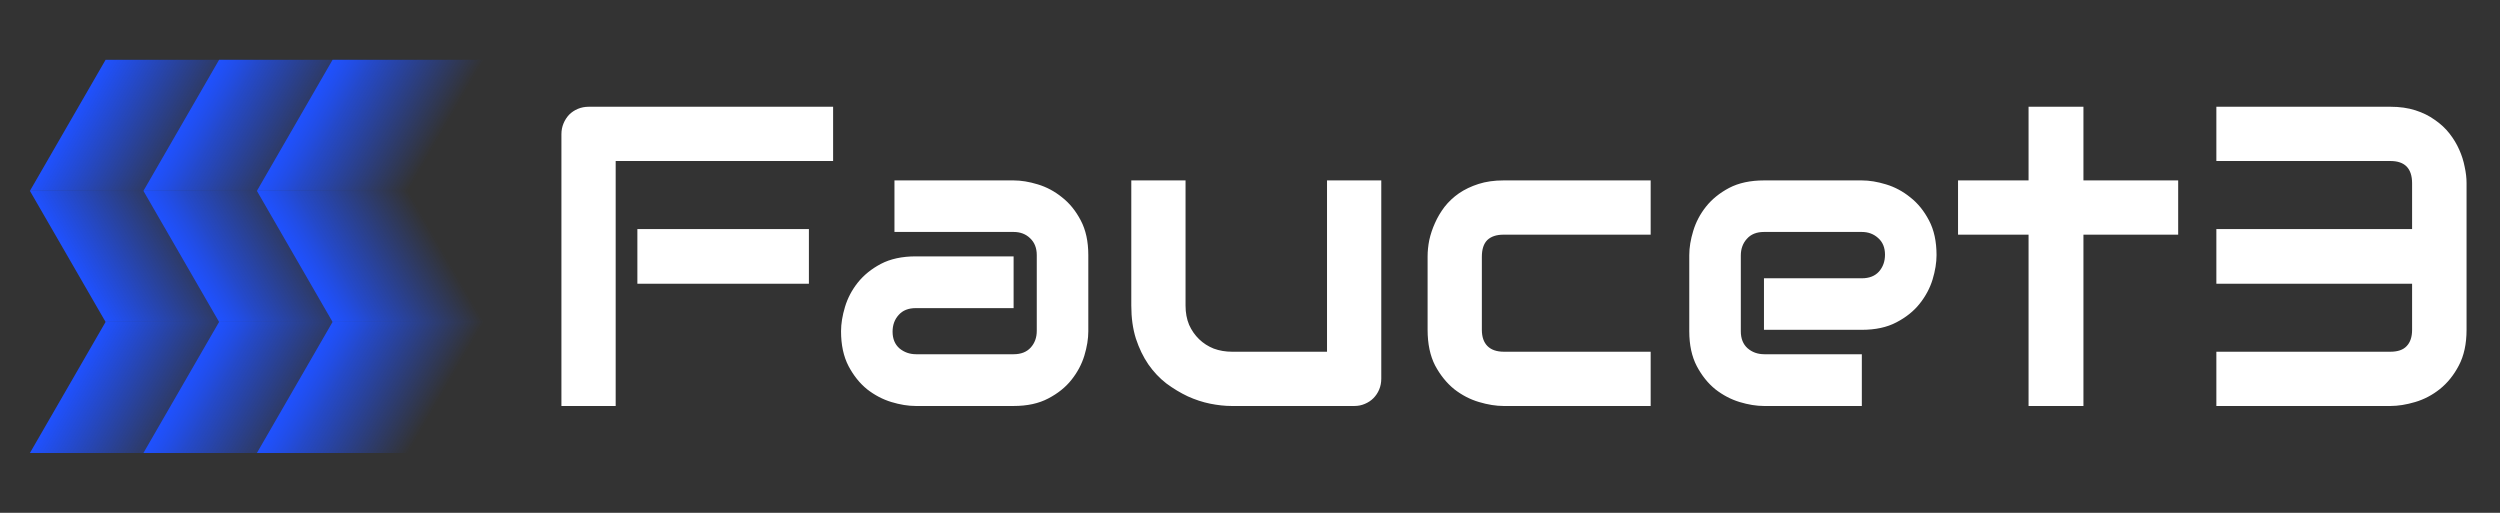 <svg width="585" height="120" viewBox="0 0 585 120" fill="none" xmlns="http://www.w3.org/2000/svg">
<rect x="0" y="0" width="585" height="120" fill="#333333" stroke="none"/>
<rect width="35.411" height="35.411" transform="matrix(0.5 -0.866 1 2.20305e-08 7 106)" fill="url(#paint0_linear_7162_8741)"/>
<rect width="35.411" height="35.411" transform="matrix(0.5 0.866 1 -2.20305e-08 7 44.667)" fill="url(#paint1_linear_7162_8741)"/>
<rect width="35.411" height="35.411" transform="matrix(0.5 -0.866 1 2.20305e-08 7 44.667)" fill="url(#paint2_linear_7162_8741)"/>
<rect width="35.411" height="35.411" transform="matrix(0.5 -0.866 1 2.20305e-08 33.559 106)" fill="url(#paint3_linear_7162_8741)"/>
<rect width="35.411" height="35.411" transform="matrix(0.5 0.866 1 -2.20305e-08 33.559 44.667)" fill="url(#paint4_linear_7162_8741)"/>
<rect width="35.411" height="35.411" transform="matrix(0.5 -0.866 1 2.20305e-08 33.559 44.667)" fill="url(#paint5_linear_7162_8741)"/>
<rect width="35.411" height="35.411" transform="matrix(0.5 -0.866 1 2.20305e-08 60.113 106)" fill="url(#paint6_linear_7162_8741)"/>
<rect width="35.411" height="35.411" transform="matrix(0.5 0.866 1 -2.20305e-08 60.113 44.667)" fill="url(#paint7_linear_7162_8741)"/>
<rect width="35.411" height="35.411" transform="matrix(0.5 -0.866 1 2.20305e-08 60.113 44.667)" fill="url(#paint8_linear_7162_8741)"/>
<path d="M189.283 66.387H149.146V53.594H189.283V66.387ZM194.947 37.676H144.068V95H131.373V31.377C131.373 30.498 131.536 29.668 131.861 28.887C132.187 28.105 132.626 27.422 133.18 26.836C133.766 26.25 134.449 25.794 135.23 25.469C136.012 25.143 136.858 24.98 137.77 24.98H194.947V37.676ZM254.664 77.519C254.664 79.277 254.355 81.182 253.736 83.232C253.118 85.251 252.109 87.139 250.709 88.897C249.342 90.622 247.535 92.07 245.289 93.242C243.076 94.414 240.374 95 237.184 95H214.283C212.525 95 210.621 94.691 208.57 94.072C206.552 93.454 204.664 92.461 202.906 91.094C201.181 89.694 199.732 87.887 198.561 85.674C197.389 83.428 196.803 80.71 196.803 77.519C196.803 75.762 197.112 73.857 197.73 71.807C198.349 69.756 199.342 67.868 200.709 66.143C202.109 64.385 203.915 62.92 206.129 61.748C208.375 60.576 211.093 59.99 214.283 59.99H237.184V72.1H214.283C212.558 72.1 211.223 72.637 210.279 73.711C209.335 74.753 208.863 76.055 208.863 77.617C208.863 79.277 209.4 80.579 210.475 81.523C211.581 82.435 212.883 82.891 214.381 82.891H237.184C238.909 82.891 240.243 82.37 241.188 81.328C242.132 80.287 242.604 78.984 242.604 77.422V59.697C242.604 58.037 242.083 56.719 241.041 55.742C240.032 54.766 238.746 54.277 237.184 54.277H209.303V42.217H237.184C238.941 42.217 240.829 42.526 242.848 43.145C244.898 43.763 246.786 44.772 248.512 46.172C250.27 47.539 251.734 49.346 252.906 51.592C254.078 53.805 254.664 56.507 254.664 59.697V77.519ZM323.219 88.603C323.219 89.515 323.056 90.361 322.73 91.143C322.405 91.924 321.949 92.607 321.363 93.193C320.81 93.747 320.143 94.186 319.361 94.512C318.613 94.837 317.799 95 316.92 95H288.209C286.646 95 284.97 94.821 283.18 94.463C281.422 94.105 279.68 93.535 277.955 92.754C276.23 91.94 274.553 90.931 272.926 89.727C271.331 88.49 269.931 87.008 268.727 85.283C267.522 83.525 266.546 81.507 265.797 79.228C265.081 76.95 264.723 74.378 264.723 71.514V42.217H277.418V71.514C277.418 73.174 277.695 74.671 278.248 76.006C278.834 77.308 279.615 78.431 280.592 79.375C281.568 80.319 282.708 81.051 284.01 81.572C285.344 82.061 286.777 82.305 288.307 82.305H310.523V42.217H323.219V88.603ZM386.256 95H351.832C350.074 95 348.154 94.691 346.07 94.072C343.987 93.454 342.05 92.445 340.26 91.045C338.502 89.613 337.021 87.773 335.816 85.527C334.645 83.249 334.059 80.466 334.059 77.178V59.99C334.059 58.786 334.189 57.516 334.449 56.182C334.742 54.847 335.182 53.529 335.768 52.227C336.354 50.892 337.102 49.622 338.014 48.418C338.958 47.214 340.081 46.156 341.383 45.244C342.717 44.333 344.247 43.6 345.973 43.047C347.698 42.493 349.651 42.217 351.832 42.217H386.256V54.912H351.832C350.172 54.912 348.902 55.335 348.023 56.182C347.177 57.028 346.754 58.33 346.754 60.088V77.178C346.754 78.838 347.193 80.107 348.072 80.986C348.951 81.865 350.237 82.305 351.93 82.305H386.256V95ZM453.15 59.697C453.15 61.455 452.841 63.359 452.223 65.41C451.604 67.428 450.595 69.316 449.195 71.074C447.828 72.799 446.021 74.248 443.775 75.42C441.562 76.592 438.86 77.178 435.67 77.178H412.77V65.117H435.67C437.395 65.117 438.73 64.596 439.674 63.555C440.618 62.48 441.09 61.162 441.09 59.6C441.09 57.94 440.553 56.637 439.479 55.693C438.437 54.749 437.167 54.277 435.67 54.277H412.77C411.044 54.277 409.71 54.815 408.766 55.889C407.822 56.93 407.35 58.232 407.35 59.795V77.519C407.35 79.212 407.87 80.531 408.912 81.475C409.986 82.419 411.305 82.891 412.867 82.891H435.67V95H412.77C411.012 95 409.107 94.691 407.057 94.072C405.038 93.454 403.15 92.461 401.393 91.094C399.667 89.694 398.219 87.887 397.047 85.674C395.875 83.428 395.289 80.71 395.289 77.519V59.697C395.289 57.94 395.598 56.051 396.217 54.033C396.835 51.982 397.828 50.094 399.195 48.369C400.595 46.611 402.402 45.147 404.615 43.975C406.861 42.803 409.579 42.217 412.77 42.217H435.67C437.428 42.217 439.316 42.526 441.334 43.145C443.385 43.763 445.273 44.772 446.998 46.172C448.756 47.539 450.221 49.346 451.393 51.592C452.564 53.805 453.15 56.507 453.15 59.697ZM509.693 54.912H487.525V95H474.684V54.912H458.18V42.217H474.684V24.98H487.525V42.217H509.693V54.912ZM577.174 77.178C577.174 80.466 576.572 83.249 575.367 85.527C574.195 87.773 572.714 89.613 570.924 91.045C569.166 92.445 567.245 93.454 565.162 94.072C563.079 94.691 561.142 95 559.352 95H518.629V82.305H559.352C561.077 82.305 562.346 81.865 563.16 80.986C564.007 80.107 564.43 78.838 564.43 77.178V66.387H518.629V53.594H564.43V42.9C564.43 39.417 562.737 37.676 559.352 37.676H518.629V24.98H559.352C561.533 24.98 563.486 25.257 565.211 25.811C566.936 26.364 568.45 27.113 569.752 28.057C571.087 28.968 572.226 30.026 573.17 31.23C574.114 32.435 574.879 33.704 575.465 35.039C576.051 36.341 576.474 37.676 576.734 39.043C577.027 40.378 577.174 41.631 577.174 42.803V77.178Z" fill="white"/>
<defs>
<linearGradient id="paint0_linear_7162_8741" x1="17.705" y1="0" x2="17.705" y2="35.411" gradientUnits="userSpaceOnUse">
<stop stop-color="#1F51FF"/>
<stop offset="1" stop-color="#1F51FF" stop-opacity="0"/>
</linearGradient>
<linearGradient id="paint1_linear_7162_8741" x1="17.705" y1="0" x2="17.705" y2="35.411" gradientUnits="userSpaceOnUse">
<stop stop-color="#1F51FF"/>
<stop offset="1" stop-color="#1F51FF" stop-opacity="0"/>
</linearGradient>
<linearGradient id="paint2_linear_7162_8741" x1="17.705" y1="0" x2="17.705" y2="35.411" gradientUnits="userSpaceOnUse">
<stop stop-color="#1F51FF"/>
<stop offset="1" stop-color="#1F51FF" stop-opacity="0"/>
</linearGradient>
<linearGradient id="paint3_linear_7162_8741" x1="17.705" y1="0" x2="17.705" y2="35.411" gradientUnits="userSpaceOnUse">
<stop stop-color="#1F51FF"/>
<stop offset="1" stop-color="#1F51FF" stop-opacity="0"/>
</linearGradient>
<linearGradient id="paint4_linear_7162_8741" x1="17.705" y1="0" x2="17.705" y2="35.411" gradientUnits="userSpaceOnUse">
<stop stop-color="#1F51FF"/>
<stop offset="1" stop-color="#1F51FF" stop-opacity="0"/>
</linearGradient>
<linearGradient id="paint5_linear_7162_8741" x1="17.705" y1="0" x2="17.705" y2="35.411" gradientUnits="userSpaceOnUse">
<stop stop-color="#1F51FF"/>
<stop offset="1" stop-color="#1F51FF" stop-opacity="0"/>
</linearGradient>
<linearGradient id="paint6_linear_7162_8741" x1="17.705" y1="0" x2="17.705" y2="35.411" gradientUnits="userSpaceOnUse">
<stop stop-color="#1F51FF"/>
<stop offset="1" stop-color="#1F51FF" stop-opacity="0"/>
</linearGradient>
<linearGradient id="paint7_linear_7162_8741" x1="17.705" y1="0" x2="17.705" y2="35.411" gradientUnits="userSpaceOnUse">
<stop stop-color="#1F51FF"/>
<stop offset="1" stop-color="#1F51FF" stop-opacity="0"/>
</linearGradient>
<linearGradient id="paint8_linear_7162_8741" x1="17.705" y1="0" x2="17.705" y2="35.411" gradientUnits="userSpaceOnUse">
<stop stop-color="#1F51FF"/>
<stop offset="1" stop-color="#1F51FF" stop-opacity="0"/>
</linearGradient>
</defs>
</svg>
